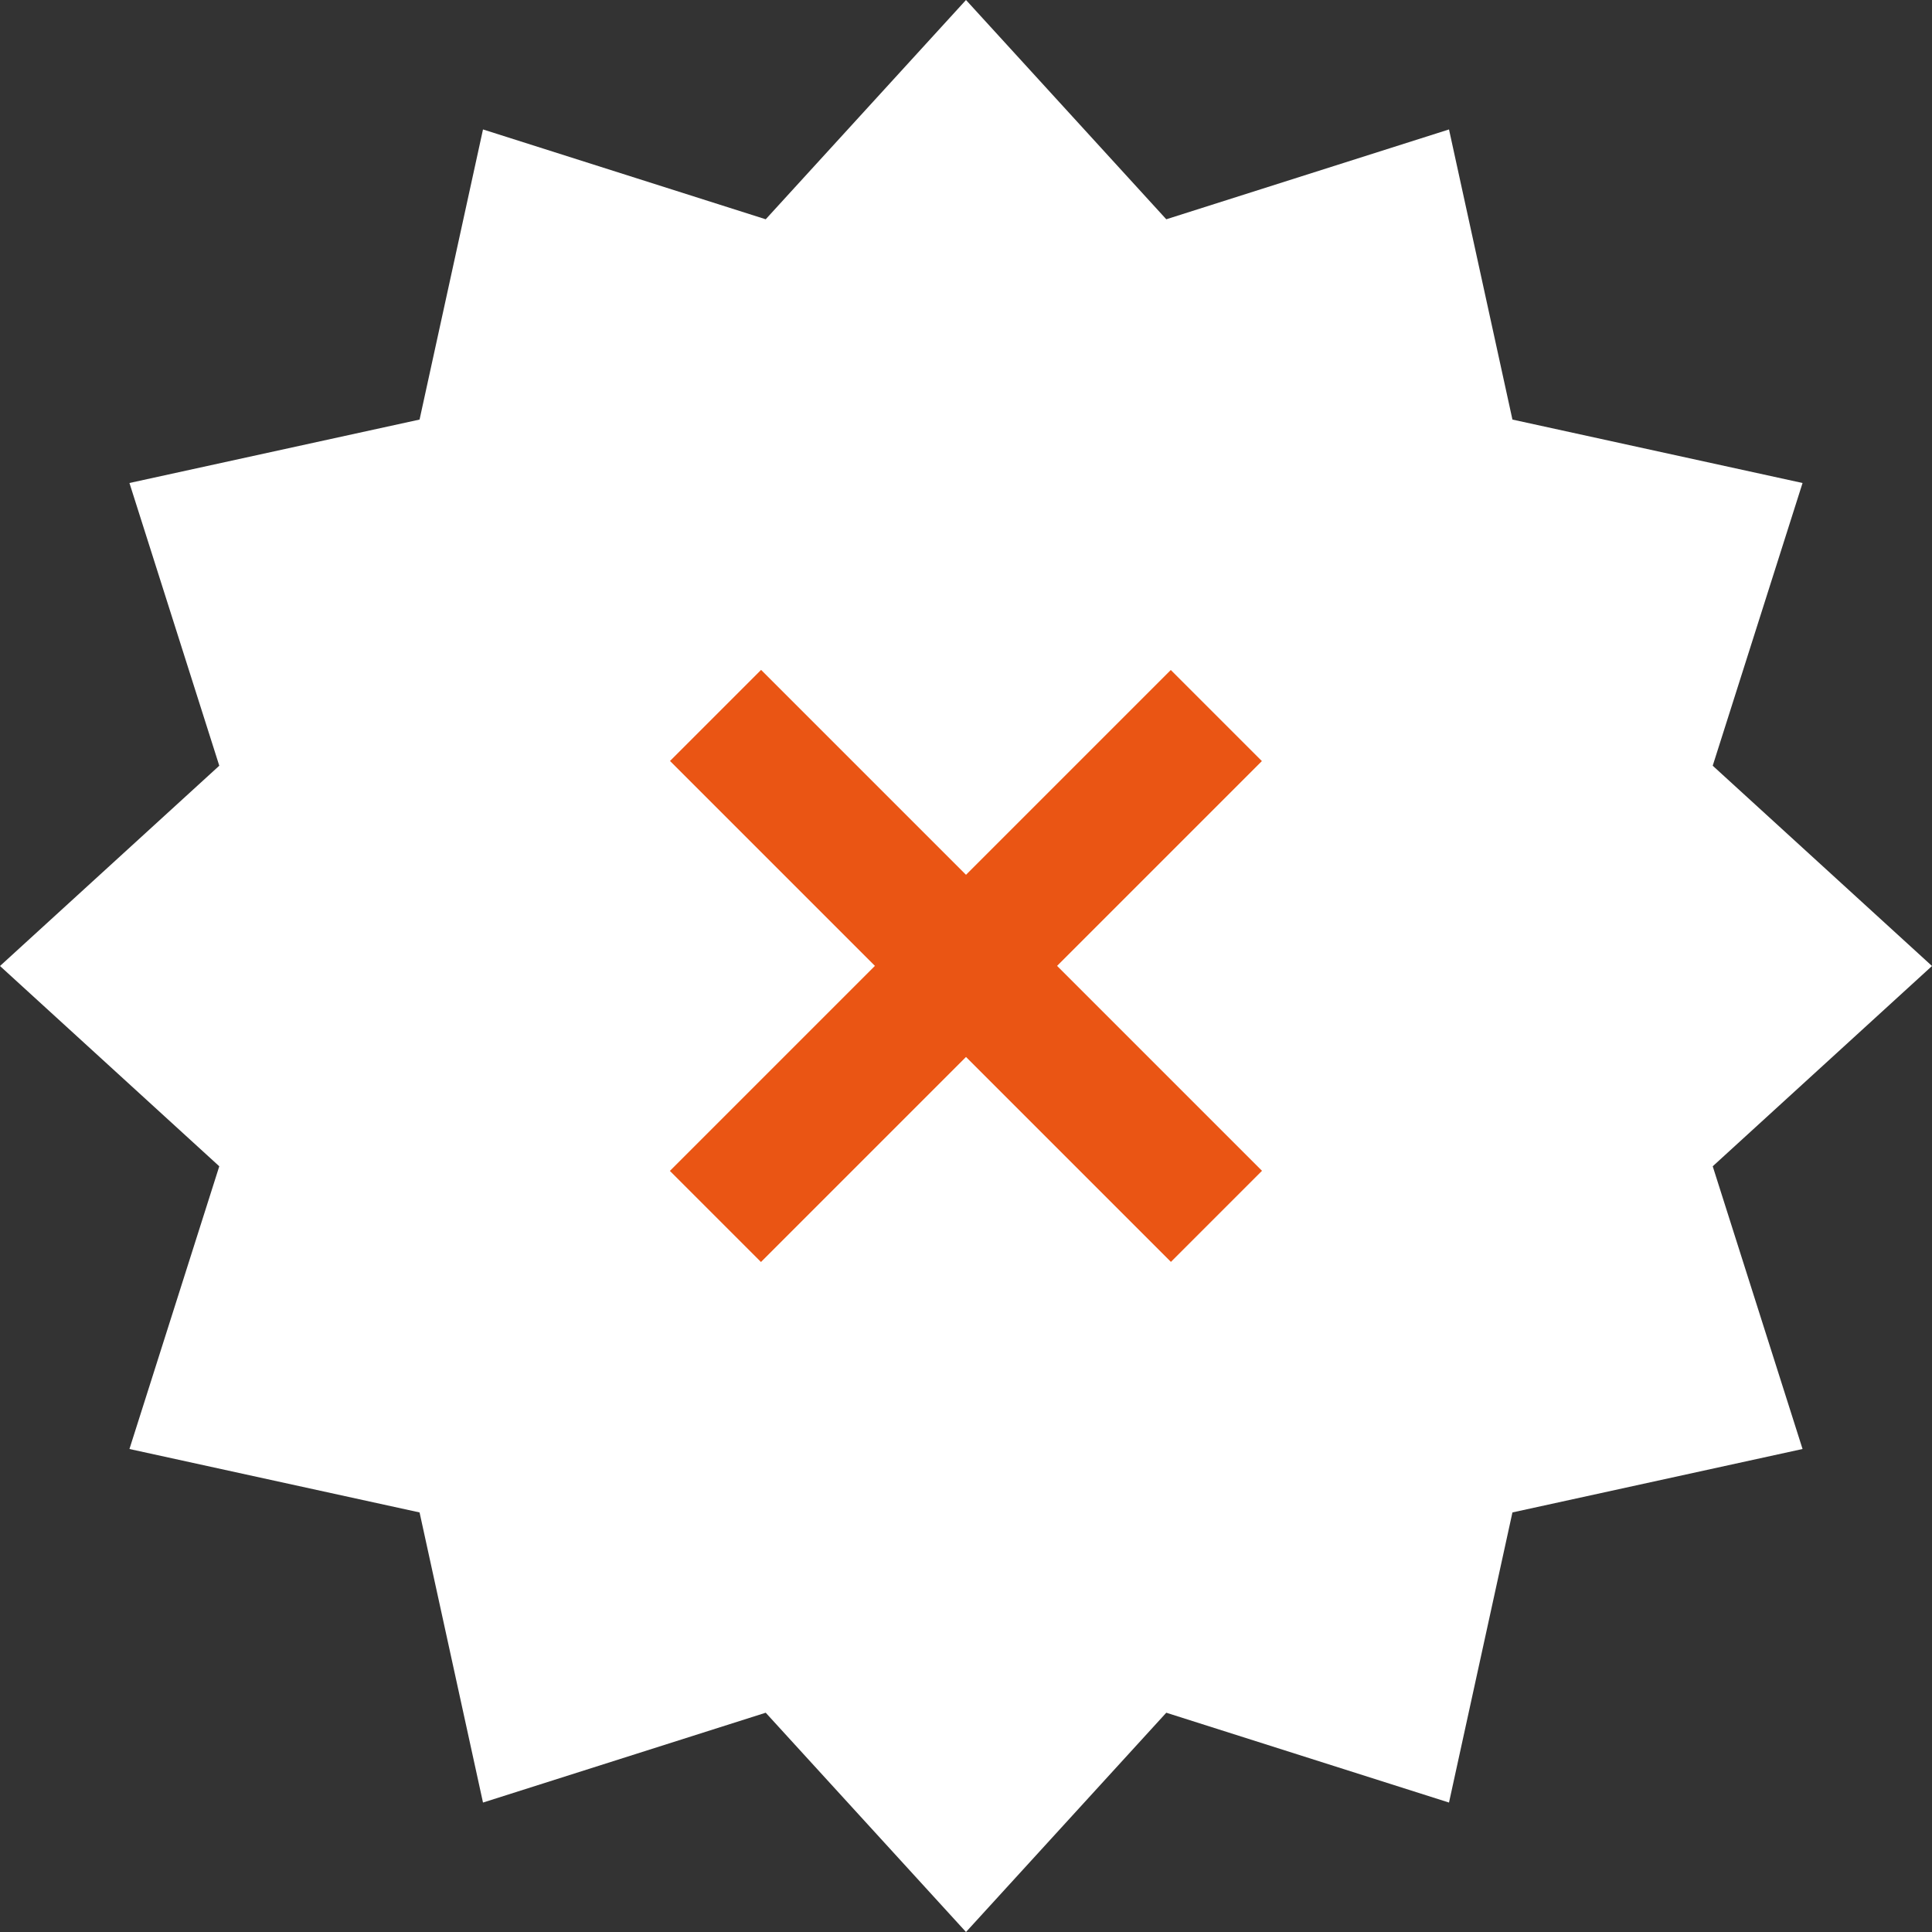 <?xml version="1.0" encoding="UTF-8"?>
<svg id="_レイヤー_2" data-name="レイヤー 2" xmlns="http://www.w3.org/2000/svg" viewBox="0 0 60 60">
  <rect x="0" y="0" width="60" height="60" fill="#333333" stroke="none"/>
  <g id="_メニュー_開閉ボタン" data-name="メニュー_開閉ボタン">
    <g id="close">
      <polygon id="menu_bg" points="60 30 53.19 36.22 55.98 45 46.97 46.97 45 55.98 36.22 53.19 30 60 23.78 53.19 15 55.98 13.03 46.97 4.02 45 6.81 36.22 0 30 6.81 23.78 4.02 15 13.03 13.03 15 4.02 23.78 6.81 30 0 36.22 6.81 45 4.02 46.97 13.03 55.98 15 53.19 23.78 60 30" fill="#fff"/>
      <g>
        <rect x="19" y="28" width="22" height="4" transform="translate(30 -12.43) rotate(45)" fill="#ea5514"/>
        <rect x="19" y="28" width="22" height="4" transform="translate(-12.43 30) rotate(-45)" fill="#ea5514"/>
      </g>
    </g>
  </g>
</svg>